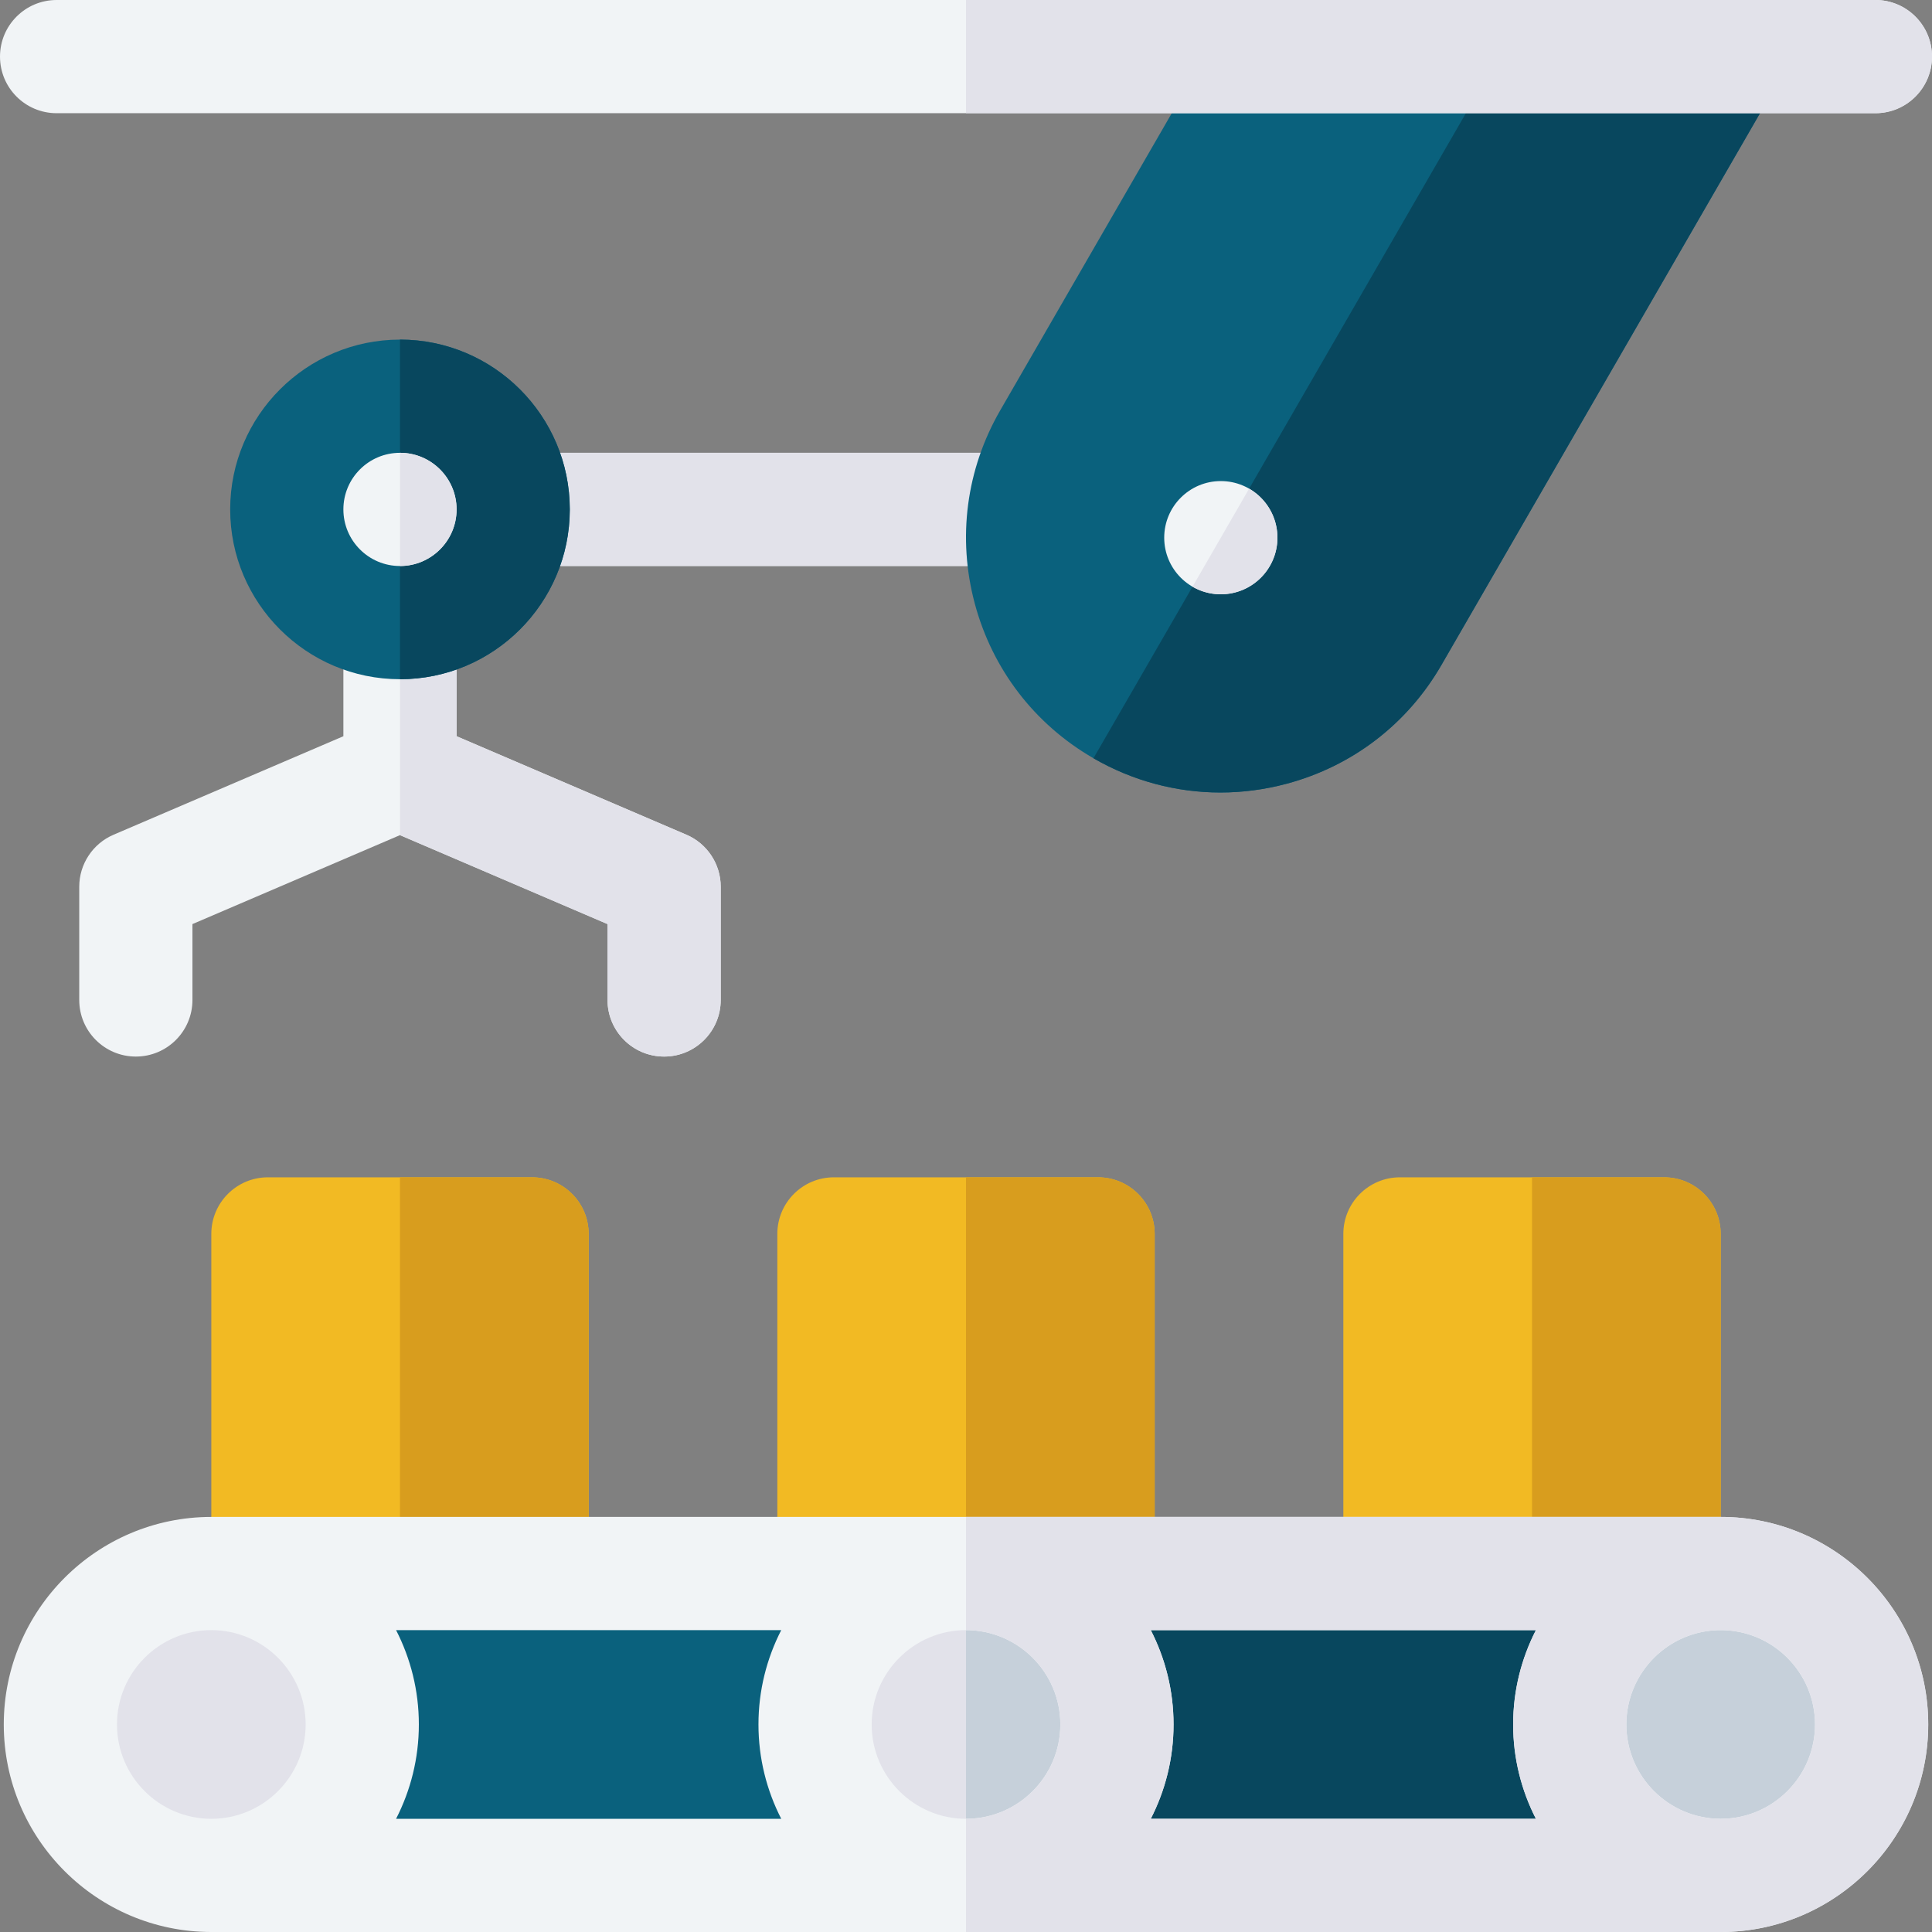 <svg id="Capa_1" enable-background="new 0 0 512 512" height="512" viewBox="0 0 512 512" width="512" xmlns="http://www.w3.org/2000/svg"><rect x="0" y="0" width="512" height="512" fill="#808080" stroke="none"/><g><path d="m274 120h-168c-8.284 0-15 6.716-15 15v60.109l-60.909 26.104c-5.515 2.363-9.091 7.787-9.091 13.787v30c0 8.284 6.716 15 15 15s15-6.716 15-15v-20.109l55-23.571 55 23.571v20.109c0 8.284 6.716 15 15 15s15-6.716 15-15v-30c0-6-3.576-11.424-9.091-13.787l-60.909-26.104v-45.109h153c8.284 0 15-6.716 15-15s-6.716-15-15-15z" fill="#f1f4f6"/><path d="m161 244.891v20.109c0 8.284 6.716 15 15 15s15-6.716 15-15v-30c0-6-3.576-11.424-9.091-13.787l-60.909-26.104v-45.109h153c8.284 0 15-6.716 15-15s-6.716-15-15-15h-168v101.319z" fill="#e2e2ea"/><path d="m106 180c-24.813 0-45-20.187-45-45s20.187-45 45-45 45 20.187 45 45-20.187 45-45 45z" fill="#0a617d"/><path d="m106 90v90c24.813 0 45-20.187 45-45s-20.187-45-45-45z" fill="#08475e"/><g><g><g><g><path d="m306 417h-100v-90c0-8.284 6.716-15 15-15h70c8.284 0 15 6.716 15 15z" fill="#f2ba23"/></g><path d="m306 417v-90c0-8.284-6.716-15-15-15h-35v105z" fill="#d89d1e"/><g><path d="m156 417h-100v-90c0-8.284 6.716-15 15-15h70c8.284 0 15 6.716 15 15z" fill="#f2ba23"/></g><path d="m156 417v-90c0-8.284-6.716-15-15-15h-35v105z" fill="#d89d1e"/><g><path d="m456 417h-100v-90c0-8.284 6.716-15 15-15h70c8.284 0 15 6.716 15 15z" fill="#f2ba23"/></g><path d="m456 417v-90c0-8.284-6.716-15-15-15h-35v105z" fill="#d89d1e"/></g><g><path d="m456 497h-400c-22.091 0-40-17.909-40-40 0-22.091 17.909-40 40-40h400c22.091 0 40 17.909 40 40 0 22.091-17.909 40-40 40z" fill="#0a617d"/><path d="m456 417h-200v80h200c22.091 0 40-17.909 40-40 0-22.091-17.909-40-40-40z" fill="#08475e"/><circle cx="456" cy="457" fill="#c6d0da" r="40"/><circle cx="256" cy="457" fill="#e2e2ea" r="40"/><path d="m296 457c0-22.091-17.909-40-40-40v80c22.091 0 40-17.909 40-40z" fill="#c6d0da"/><circle cx="56" cy="457" fill="#e2e2ea" r="40"/><path d="m456 402h-400c-30.327 0-55 24.673-55 55s24.673 55 55 55h400c30.327 0 55-24.673 55-55s-24.673-55-55-55zm-225 55c0-13.785 11.215-25 25-25s25 11.215 25 25-11.215 25-25 25-25-11.215-25-25zm-23.965 25h-102.07c3.848-7.507 6.035-16 6.035-25s-2.187-17.493-6.035-25h102.07c-3.848 7.507-6.035 16-6.035 25s2.187 17.493 6.035 25zm97.93-50h102.07c-3.848 7.507-6.035 16-6.035 25s2.187 17.493 6.035 25h-102.07c3.848-7.507 6.035-16 6.035-25s-2.187-17.493-6.035-25zm-273.965 25c0-13.785 11.215-25 25-25s25 11.215 25 25-11.215 25-25 25-25-11.215-25-25zm425 25c-13.785 0-25-11.215-25-25s11.215-25 25-25 25 11.215 25 25-11.215 25-25 25z" fill="#f1f4f6"/><path d="m456 402h-200v30c13.785 0 25 11.215 25 25s-11.215 25-25 25v30h200c30.327 0 55-24.673 55-55s-24.673-55-55-55zm-48.965 80h-102.07c3.848-7.507 6.035-16 6.035-25s-2.187-17.493-6.035-25h102.07c-3.848 7.507-6.035 16-6.035 25s2.187 17.493 6.035 25zm48.965 0c-13.785 0-25-11.215-25-25s11.215-25 25-25 25 11.215 25 25-11.215 25-25 25z" fill="#e2e2ea"/></g></g></g><circle cx="106" cy="135" fill="#f1f4f6" r="15"/><g><g><path d="m319.194 15-54.121 93.741c-9.016 15.614-11.41 33.805-6.744 51.22 4.667 17.416 15.836 31.972 31.45 40.986 10.401 6.006 21.943 9.073 33.641 9.073 5.862 0 11.765-.771 17.579-2.329 17.416-4.667 31.972-15.836 40.986-31.45l93.094-161.241z" fill="#0a617d"/></g><g><path d="m397.137 15-107.357 185.948c10.401 6.006 21.943 9.073 33.64 9.073 5.863 0 11.765-.771 17.579-2.329 17.416-4.667 31.972-15.836 40.986-31.45l93.094-161.242z" fill="#08475e"/></g><circle cx="323.529" cy="142.491" fill="#f1f4f6" r="15"/><g><path d="m336.52 149.991c4.142-7.174 1.684-16.348-5.49-20.49l-15 25.981c7.174 4.142 16.348 1.683 20.49-5.491z" fill="#e2e2ea"/></g></g><path d="m106 120v30c8.271 0 15-6.729 15-15s-6.729-15-15-15z" fill="#e2e2ea"/><g><path d="m497 30h-482c-8.284 0-15-6.716-15-15s6.716-15 15-15h482c8.284 0 15 6.716 15 15s-6.716 15-15 15z" fill="#f1f4f6"/></g><path d="m497 0h-241v30h241c8.284 0 15-6.716 15-15s-6.716-15-15-15z" fill="#e2e2ea"/></g></svg>